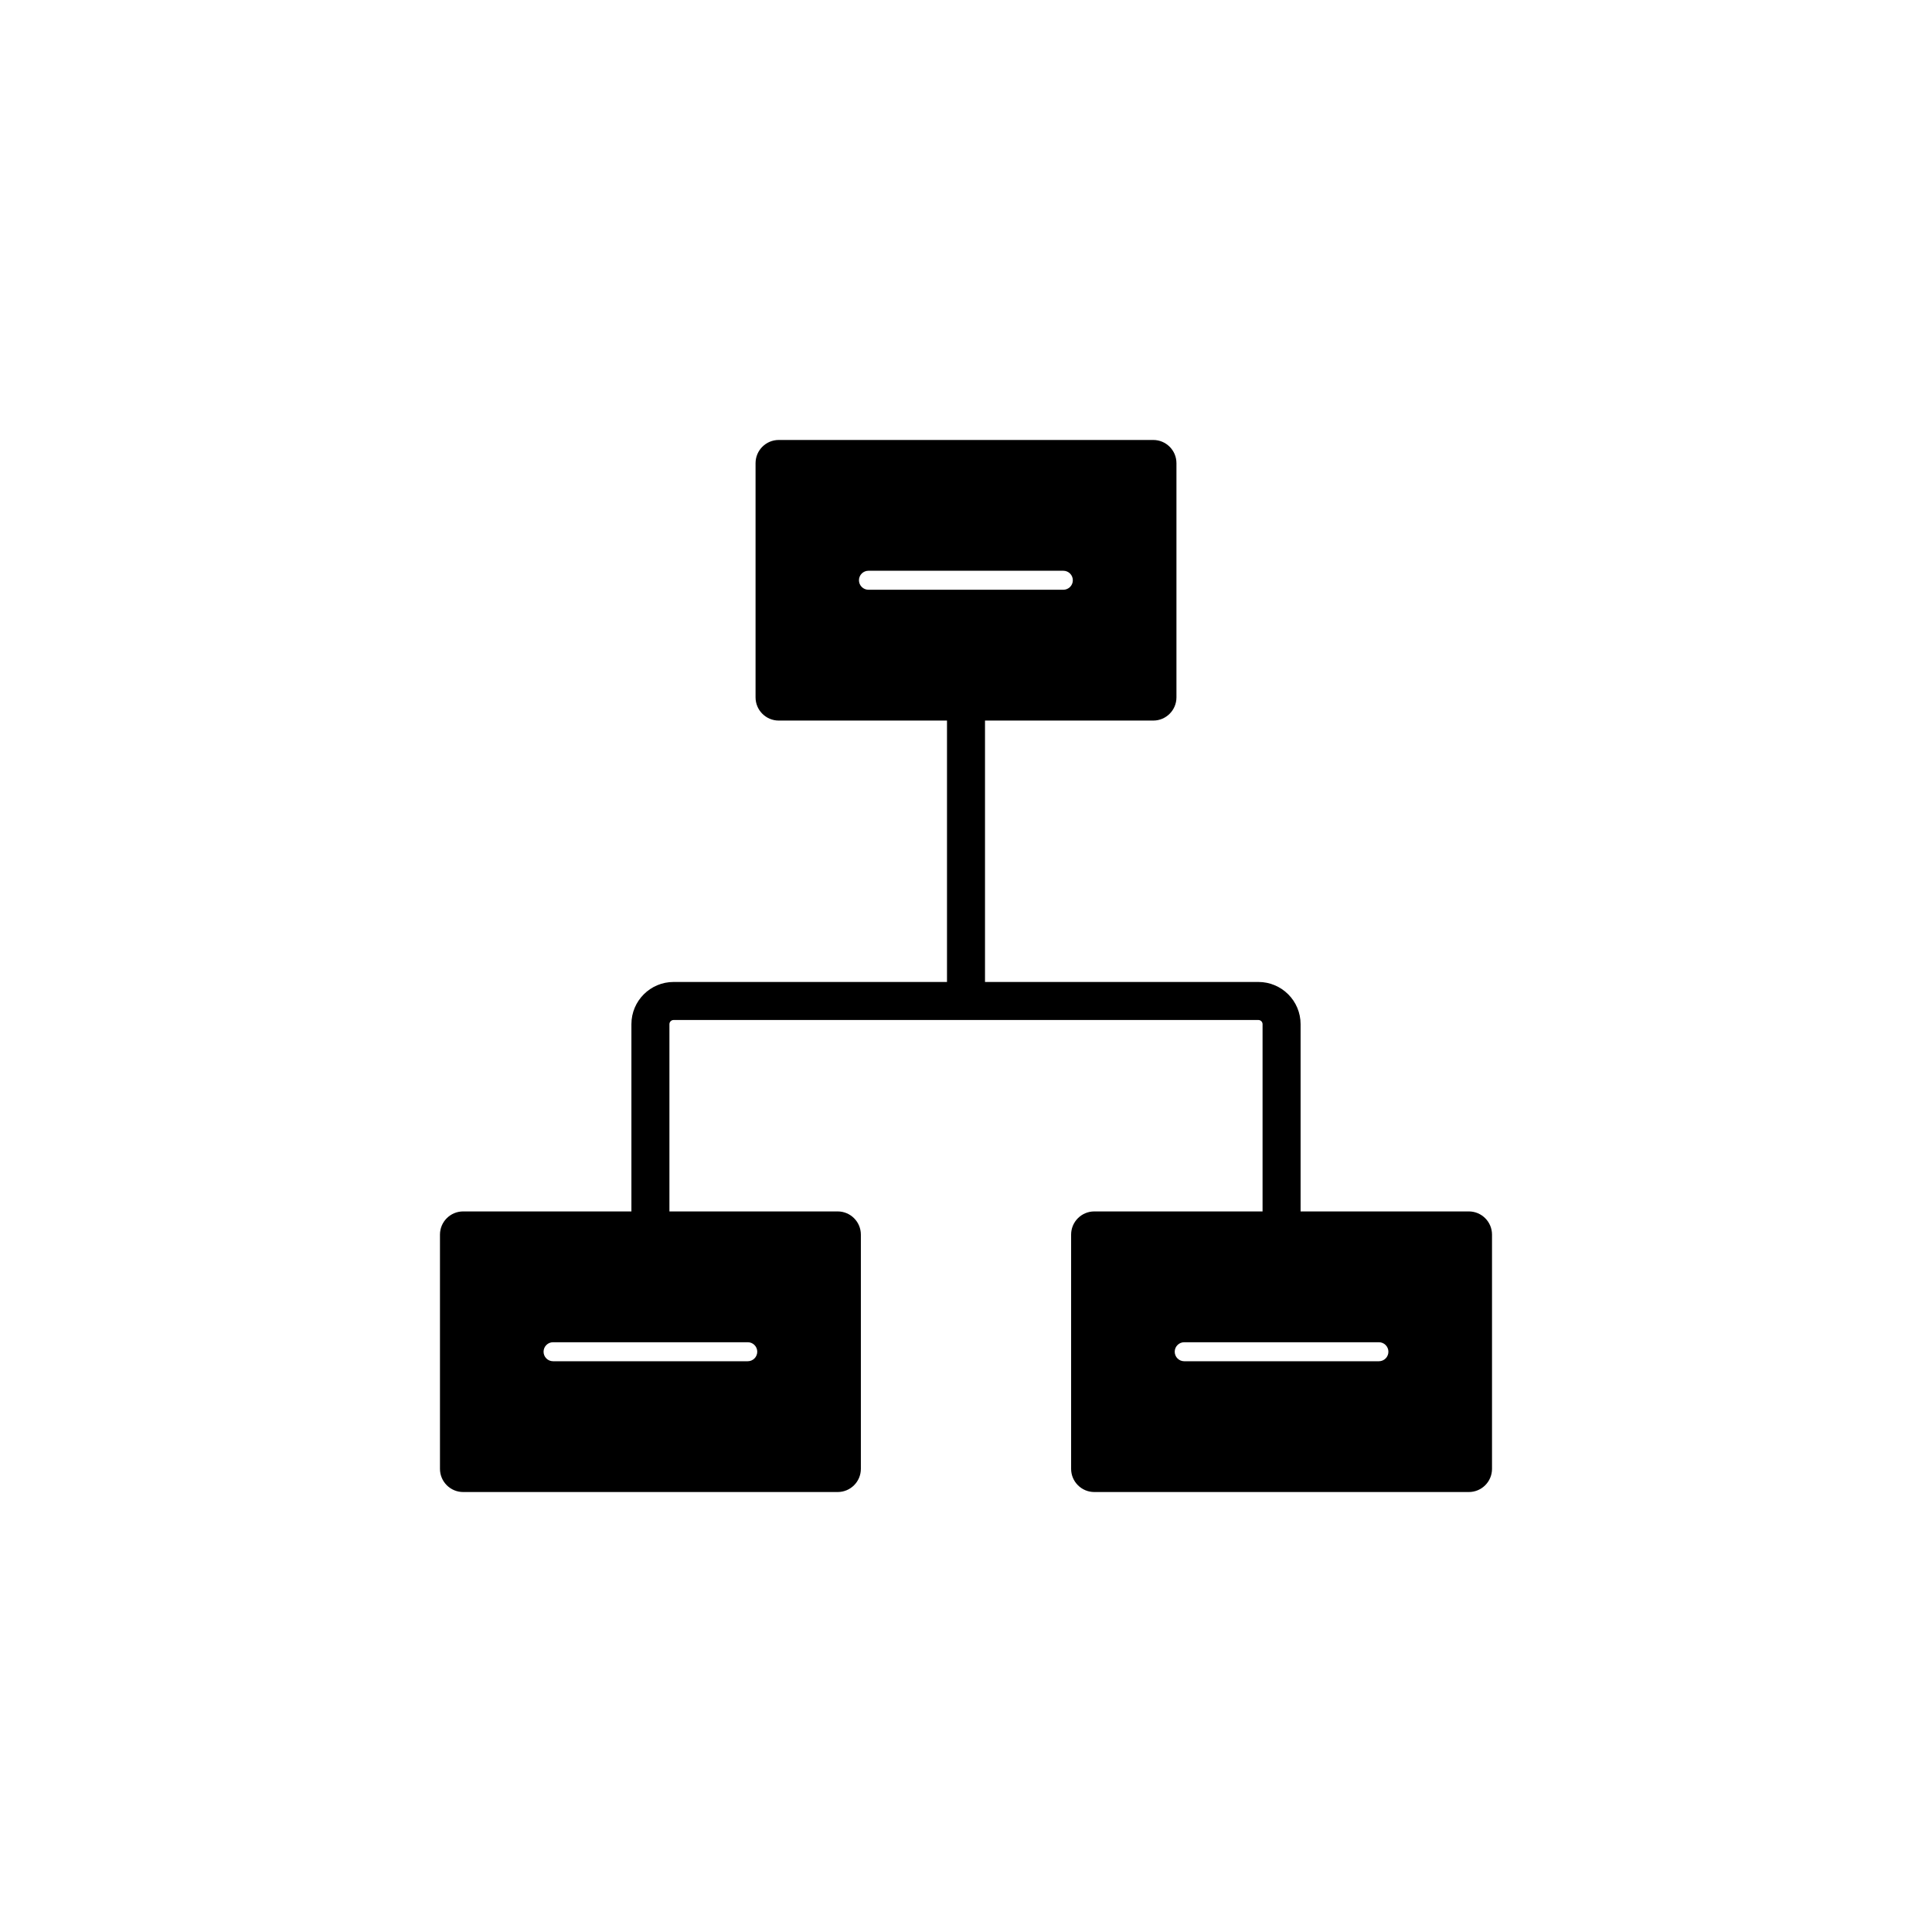 <?xml version="1.0" encoding="UTF-8"?>
<!-- The Best Svg Icon site in the world: iconSvg.co, Visit us! https://iconsvg.co -->
<svg fill="#000000" width="800px" height="800px" version="1.1" viewBox="144 144 512 512" xmlns="http://www.w3.org/2000/svg">
 <path d="m533.26 465.04h-44.59v-49.625c0-6.176-5.008-11.184-11.184-11.184h-72.449v-69.273h44.59c3.394 0 6.144-2.754 6.144-6.148v-62.066c0-3.394-2.75-6.148-6.144-6.148h-99.25c-3.394 0-6.148 2.754-6.148 6.148v62.066c0 3.394 2.754 6.148 6.148 6.148h44.586v69.273h-72.449c-6.176 0-11.184 5.008-11.184 11.184v49.625h-44.586c-3.394 0-6.148 2.754-6.148 6.148v62.07c0 3.394 2.754 6.144 6.148 6.144h99.25c3.394 0 6.144-2.75 6.144-6.144v-62.07c0-3.394-2.75-6.148-6.144-6.148h-44.59v-49.625c0-0.609 0.5-1.105 1.109-1.105h154.97c0.293 0 0.574 0.113 0.785 0.324 0.207 0.207 0.324 0.488 0.324 0.781v49.625h-44.59c-3.394 0-6.144 2.754-6.144 6.148v62.07c0 3.394 2.75 6.144 6.144 6.144h99.254c3.394 0 6.144-2.75 6.144-6.144v-62.07c0-3.394-2.75-6.148-6.144-6.148zm-191.1 34.664c1.391 0 2.519 1.129 2.519 2.519s-1.129 2.519-2.519 2.519h-51.59c-1.391 0-2.519-1.129-2.519-2.519s1.129-2.519 2.519-2.519zm31.992-199.41v-0.004c-1.391 0-2.519-1.125-2.519-2.516 0-1.395 1.129-2.519 2.519-2.519h51.641c1.391 0 2.519 1.125 2.519 2.519 0 1.391-1.129 2.516-2.519 2.516zm135.27 204.45h-51.59c-1.391 0-2.519-1.129-2.519-2.519s1.129-2.519 2.519-2.519h51.59c1.391 0 2.519 1.129 2.519 2.519s-1.129 2.519-2.519 2.519z"/>
</svg>